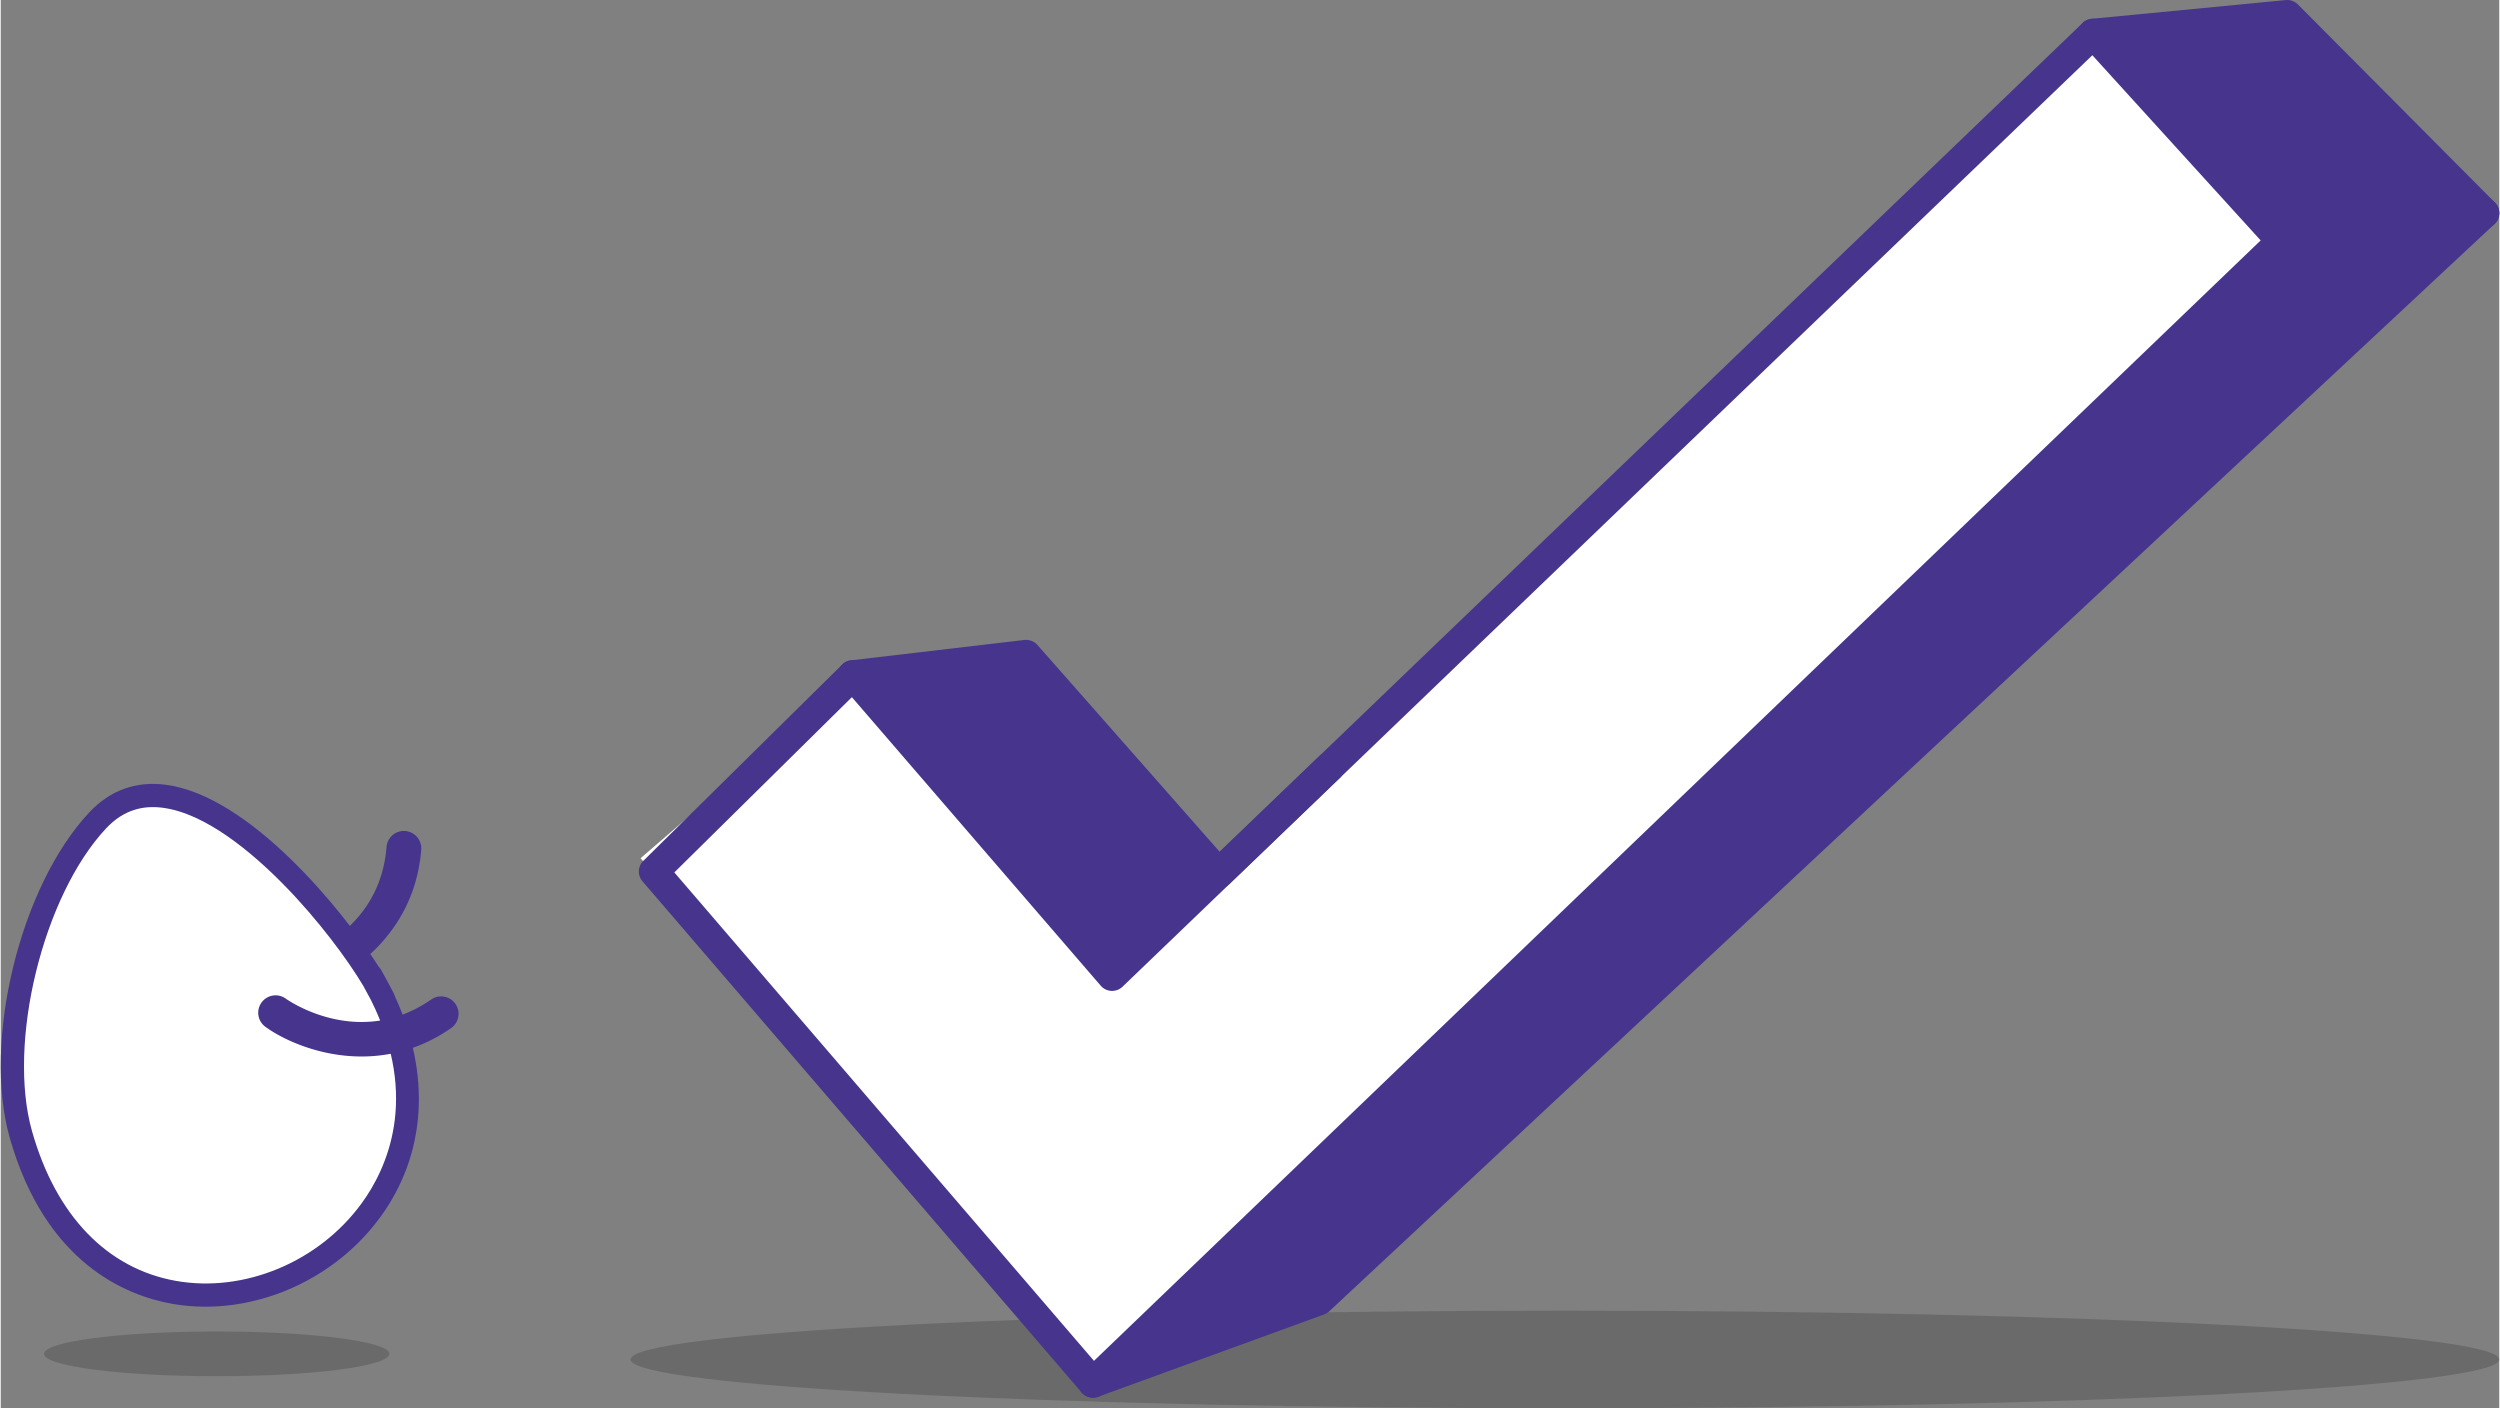 <svg viewBox="0 0 660 372" xmlns="http://www.w3.org/2000/svg" width="545px" height="307px"><rect x="0" y="0" width="660" height="372" fill="#808080" stroke="none"/><defs><style>.uuid-15d2f3bf-d8a2-4dbc-85b6-364913ae83fd{fill:#fff}.uuid-efa8e585-d41c-4bf5-9a15-23c1bdce7632{fill:#46348d}.uuid-a1e225a0-6f73-46cf-89f2-ac79547ecdd3{fill:#161615;mix-blend-mode:multiply;opacity:.2}</style></defs><g style="isolation:isolate"><g id="uuid-fa0d2eb9-882d-498a-b4d9-d4db897f7abf"><path class="uuid-a1e225a0-6f73-46cf-89f2-ac79547ecdd3" d="M660 359.11c0 7.12-110.51 12.89-246.81 12.89s-246.83-5.77-246.83-12.89 110.5-12.89 246.83-12.89S660 351.99 660 359.11zM102.68 357.63c0 3.26-20.43 5.91-45.63 5.91s-45.63-2.64-45.63-5.91 20.43-5.91 45.63-5.91 45.63 2.65 45.63 5.91z"/><path class="uuid-efa8e585-d41c-4bf5-9a15-23c1bdce7632" d="M80.7 261.92c-.33.1-.64.19-.95.27-2.45.65-4.97-.8-5.62-3.25-.65-2.45.78-4.95 3.24-5.62.97-.26 22.71-6.52 24.54-29.58a4.593 4.593 0 1 1 9.16.72c-1.82 23-20.12 34.35-30.36 37.46z"/><path class="uuid-15d2f3bf-d8a2-4dbc-85b6-364913ae83fd" d="M99.48 260.74c37.94 71.1-70.95 120.81-94.16 38.93-6.89-24.33 2.93-64.48 20.3-82.98 23.03-24.53 64.22 26.4 73.86 44.05 6.48 12.14-6.65-12.18 0 0z"/><path class="uuid-efa8e585-d41c-4bf5-9a15-23c1bdce7632" d="M70.18 342.74c-8.12 2.47-16.7 3.12-24.99 1.65-11.95-2.13-33.4-10.65-42.82-43.87-7.24-25.54 2.78-66.5 21.02-85.92 5.5-5.85 12.27-8.31 20.13-7.31 22.21 2.84 46.81 33.13 56.22 47.92.18.2.36.43.54.69h.02s.05.08.09.16c.1.15.19.31.28.48.31.56.79 1.44 1.5 2.74v.03s.05.07.07.11c.66 1.23 1.1 2.07 1.39 2.61.09.17.17.33.24.49.04.07.07.12.09.16h-.02c.08.21.16.4.21.59 9.55 20.58 8.23 41.57-3.82 58.15-7.48 10.3-18.32 17.74-30.15 21.33zM35.43 213.89c-2.78.84-5.29 2.47-7.57 4.9-16.69 17.77-26.22 56.68-19.59 80.05 6.3 22.24 19.8 36.27 37.99 39.51 18.11 3.22 37.85-5.04 49.12-20.55 6.52-8.97 15.3-27.67 2.48-53.51l-2.09-3.87c-4.03-6.8-11.91-17.47-21.1-26.81-8.3-8.43-20.57-18.79-31.92-20.24-2.64-.34-5.07-.17-7.32.52z"/><path class="uuid-efa8e585-d41c-4bf5-9a15-23c1bdce7632" d="M70.74 271.81c-.28-.19-.55-.38-.81-.56a4.593 4.593 0 0 1-1.05-6.41 4.578 4.578 0 0 1 6.4-1.05c.82.59 19.43 13.44 38.43.24 2.08-1.45 4.95-.93 6.4 1.15 1.45 2.08.93 4.95-1.15 6.4-18.95 13.17-39.33 6.19-48.22.24zM292.49 363.85l171.27-228.51L557.64 7.87s46.84-4.24 48.72-3.82c1.87.42 47.44 54.57 47.44 54.57L349.07 344.56l-56.57 19.28zM225.06 178.36l45.82-5.38 62.14 70.52-49.03 47.54-58.93-112.68z"/><path class="uuid-15d2f3bf-d8a2-4dbc-85b6-364913ae83fd" d="M288.51 365.24L169.02 226.7l56.04-48.34 68.5 79.43L552.7 8.91l51.26 53.37-315.45 302.96z"/><path class="uuid-efa8e585-d41c-4bf5-9a15-23c1bdce7632" d="M288.92 369.18c-1.27.13-2.55-.36-3.41-1.36L169.52 232.8a3.958 3.958 0 0 1 .22-5.4l52.54-51.86a3.93 3.93 0 0 1 2.32-1.11l45.82-5.38c1.27-.11 2.57.34 3.43 1.32L321.98 225 549.96 6.05c.64-.61 1.46-.99 2.34-1.08h.03L603.61.02c1.18-.11 2.35.31 3.19 1.15l52.05 52.33c.76.76 1.17 1.79 1.15 2.87a3.936 3.936 0 0 1-1.26 2.82l-307.8 287.19c-.39.36-.85.64-1.35.83l-59.73 21.76c-.31.11-.63.19-.95.22zM177.93 230.45l111.8 130.13 56.4-20.55L650.35 56.18l-47.84-48.1-48.05 4.64L324.5 233.57c-.78.75-1.83 1.15-2.91 1.1a3.96 3.96 0 0 1-2.81-1.34l-49.49-56.17-42.41 4.98-48.94 48.31z"/><path class="uuid-efa8e585-d41c-4bf5-9a15-23c1bdce7632" d="M293.97 261.73c-.2.02-.39.03-.59.02-1.09-.05-2.1-.55-2.81-1.37l-68.5-79.42a3.97 3.97 0 0 1 .41-5.59c1.65-1.43 4.16-1.24 5.59.41l65.77 76.26 54.4-52.24a3.963 3.963 0 0 1 5.6.11 3.963 3.963 0 0 1-.11 5.6l-57.41 55.14c-.64.62-1.46.99-2.34 1.08zM288.92 369.18c-1.17.12-2.39-.28-3.27-1.2a3.963 3.963 0 0 1 .11-5.6L599.75 60.84c.6-.58 1.37-.95 2.2-1.07l53.55-7.4c2.15-.28 4.16 1.21 4.47 3.38a3.96 3.96 0 0 1-3.38 4.47l-52.28 7.23-313.05 300.66c-.66.64-1.49 1-2.33 1.08z"/><path class="uuid-efa8e585-d41c-4bf5-9a15-23c1bdce7632" d="M602.9 67.63c-1.21.13-2.46-.31-3.34-1.28l-49.79-54.78c-1.47-1.62-1.35-4.12.27-5.59s4.12-1.35 5.59.27l49.79 54.78a3.955 3.955 0 0 1-.27 5.59c-.65.59-1.44.93-2.25 1.01z"/></g></g></svg>